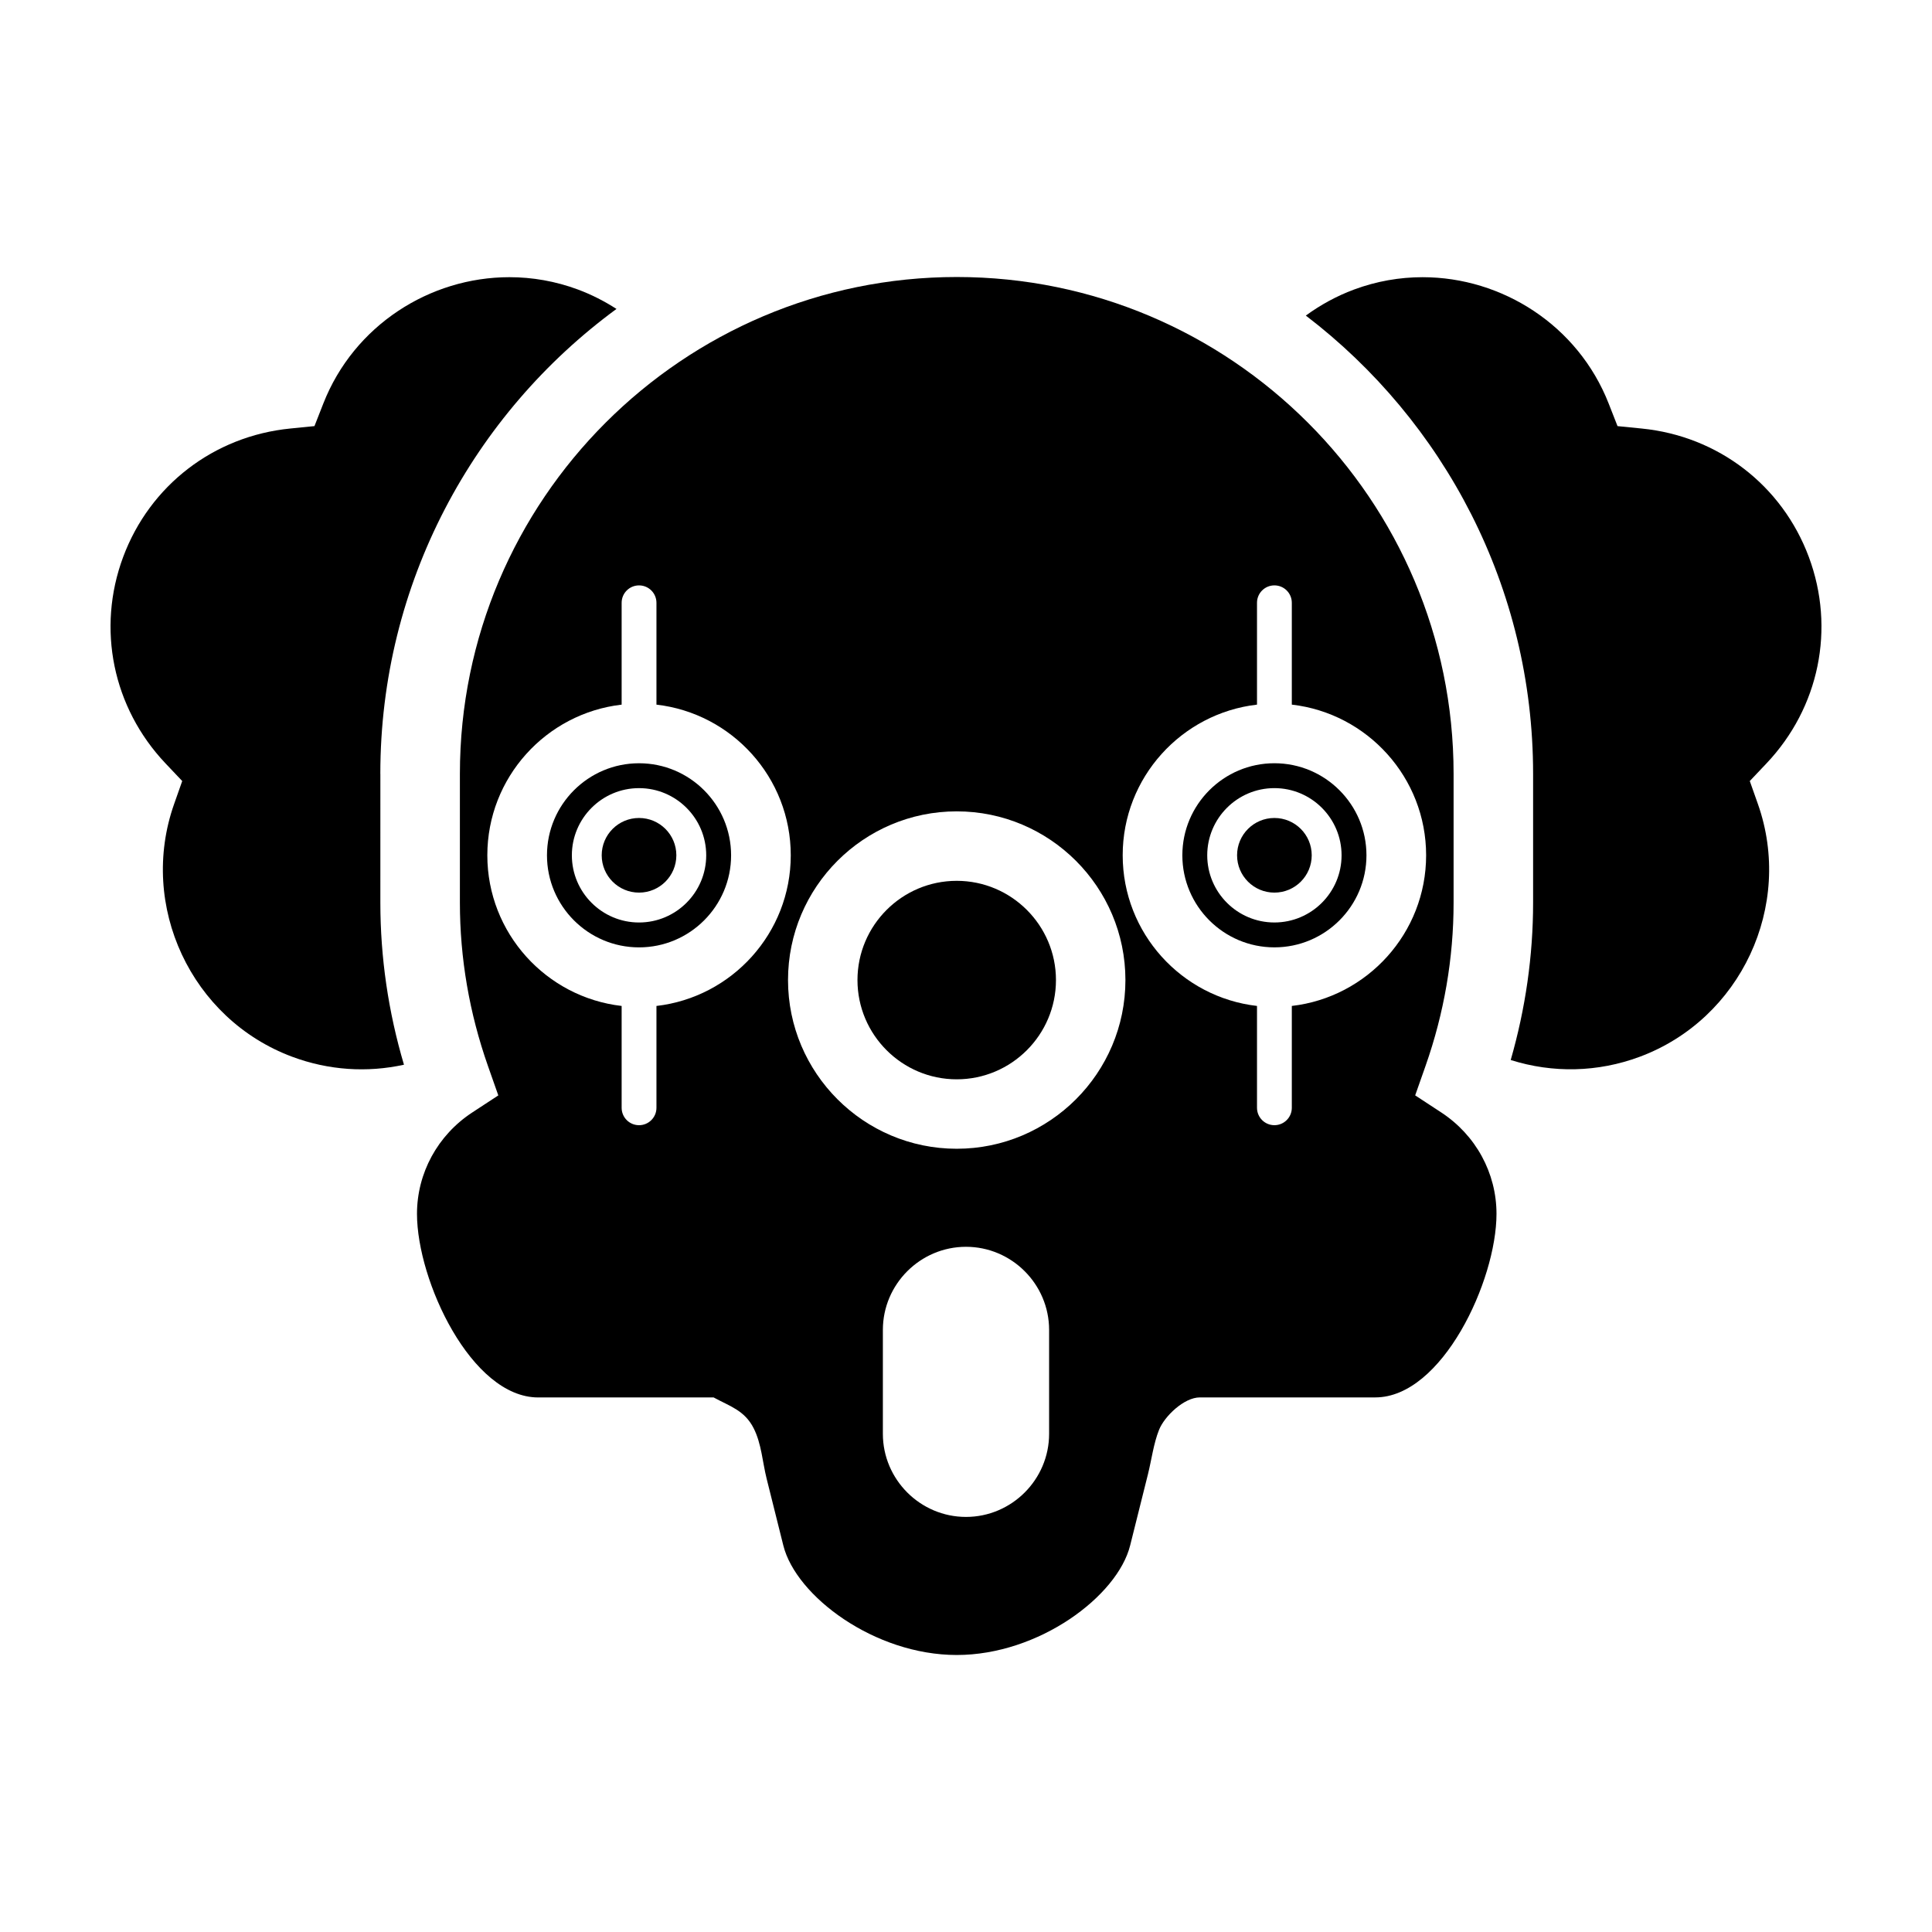 <?xml version="1.0" encoding="UTF-8"?>
<!-- Uploaded to: ICON Repo, www.svgrepo.com, Generator: ICON Repo Mixer Tools -->
<svg fill="#000000" width="800px" height="800px" version="1.1" viewBox="144 144 512 512" xmlns="http://www.w3.org/2000/svg">
 <g>
  <path d="m313.35 346.27c-13.453 0-24.395 10.949-24.395 24.398 0 13.453 10.941 24.395 24.395 24.395s24.398-10.941 24.398-24.395c-0.004-13.453-10.945-24.398-24.398-24.398zm0 42.199c-9.812 0-17.801-7.984-17.801-17.801 0-9.812 7.984-17.805 17.801-17.805 9.812 0 17.805 7.984 17.805 17.805-0.004 9.816-7.988 17.801-17.805 17.801z"/>
  <path d="m397.54 430.03c14.5 0 26.301-11.801 26.301-26.301s-11.801-26.301-26.301-26.301-26.301 11.801-26.301 26.301c0.004 14.5 11.801 26.301 26.301 26.301z"/>
  <path d="m323.24 370.66c0 5.465-4.43 9.891-9.891 9.891-5.461 0-9.891-4.426-9.891-9.891 0-5.461 4.43-9.887 9.891-9.887 5.461 0 9.891 4.426 9.891 9.887"/>
  <path d="m244.79 349.07c0-50.523 24.672-95.375 62.582-123.2-3.176-2.039-6.566-3.785-10.184-5.133-5.981-2.227-12.133-3.281-18.191-3.281-21.109 0-41.191 12.781-49.309 33.465l-2.352 6-6.414 0.641c-20.242 2.012-37.207 15.055-44.281 34.031-7.07 18.973-2.769 39.938 11.215 54.707l4.434 4.68-2.144 6.082c-9.523 26.965 4.519 57.016 31.297 66.992 9.617 3.586 19.824 4.254 29.613 2.106-4.152-14.008-6.258-28.418-6.258-42.953l0.004-34.141z"/>
  <path d="m491.62 370.66c0 5.465-4.426 9.891-9.891 9.891-5.461 0-9.891-4.426-9.891-9.891 0-5.461 4.43-9.887 9.891-9.887 5.465 0 9.891 4.426 9.891 9.887"/>
  <path d="m481.73 395.06c13.453 0 24.395-10.941 24.395-24.395s-10.941-24.398-24.395-24.398-24.395 10.949-24.395 24.398 10.945 24.395 24.395 24.395zm0-42.199c9.812 0 17.801 7.984 17.801 17.805 0 9.812-7.984 17.801-17.801 17.801-9.812 0-17.801-7.984-17.801-17.801 0.004-9.82 7.988-17.805 17.801-17.805z"/>
  <path d="m343.7 522.45c2.102 4.09 2.367 9.039 3.473 13.441 1.477 5.894 2.949 11.789 4.418 17.684 3.356 13.418 24.156 29.016 45.953 29.016 21.793 0 42.598-15.598 45.953-29.016 1.578-6.301 3.148-12.602 4.727-18.902 0.945-3.793 1.484-8.121 2.938-11.754 1.438-3.598 6.629-8.59 10.809-8.59h46.5c17.707 0 32.117-30.934 32.117-48.645 0-10.816-5.477-20.863-14.645-26.875l-6.906-4.523 2.742-7.793c4.938-14.031 7.438-28.598 7.438-43.293v-34.129c0-72.598-59.066-131.66-131.66-131.66-72.609 0-131.68 59.066-131.68 131.67v34.129c0 14.695 2.504 29.262 7.438 43.293l2.742 7.793-6.906 4.523c-9.168 6.012-14.645 16.055-14.645 26.875 0 17.707 14.41 48.645 32.117 48.645h46.496c4.336 2.363 8.16 3.398 10.586 8.117zm78.324 1.523c0 12.117-9.914 22.027-22.027 22.027-12.117 0-22.027-9.914-22.027-22.027v-27.531c0-12.117 9.914-22.027 22.027-22.027 12.117 0 22.027 9.914 22.027 22.027zm55.094-193.24v-26.988c0-2.551 2.066-4.613 4.613-4.613 2.551 0 4.613 2.066 4.613 4.613v26.988c20 2.297 35.594 19.316 35.594 39.926 0 20.605-15.594 37.625-35.594 39.926v26.988c0 2.551-2.066 4.613-4.613 4.613-2.551 0-4.613-2.066-4.613-4.613v-26.988c-20-2.297-35.594-19.316-35.594-39.926-0.008-20.605 15.594-37.621 35.594-39.926zm-79.578 28.285c24.652 0 44.707 20.059 44.707 44.707 0 24.652-20.059 44.707-44.707 44.707-24.652 0-44.707-20.059-44.707-44.707 0-24.656 20.051-44.707 44.707-44.707zm-79.574 78.559c0 2.551-2.07 4.613-4.613 4.613-2.551 0-4.613-2.066-4.613-4.613v-26.988c-20-2.297-35.594-19.316-35.594-39.926 0-20.609 15.594-37.629 35.594-39.926v-26.988c0-2.551 2.066-4.613 4.613-4.613 2.551 0 4.613 2.066 4.613 4.613v26.988c20.008 2.297 35.594 19.316 35.594 39.926 0 20.605-15.594 37.625-35.594 39.926z"/>
  <path d="m607.71 350.98 4.434-4.68c13.984-14.766 18.285-35.73 11.211-54.707-7.074-18.973-24.035-32.016-44.281-34.027l-6.414-0.641-2.352-6c-8.113-20.676-28.199-33.465-49.309-33.465-6.066 0-12.211 1.055-18.191 3.281-4.621 1.719-8.879 4.066-12.75 6.891 36.578 27.938 60.23 71.965 60.23 121.44v34.129c0 14.105-2.019 28.094-5.934 41.711 11.156 3.523 23.078 3.289 34.207-0.863 26.777-9.977 40.82-40.027 31.297-66.992z"/>
 </g>
</svg>